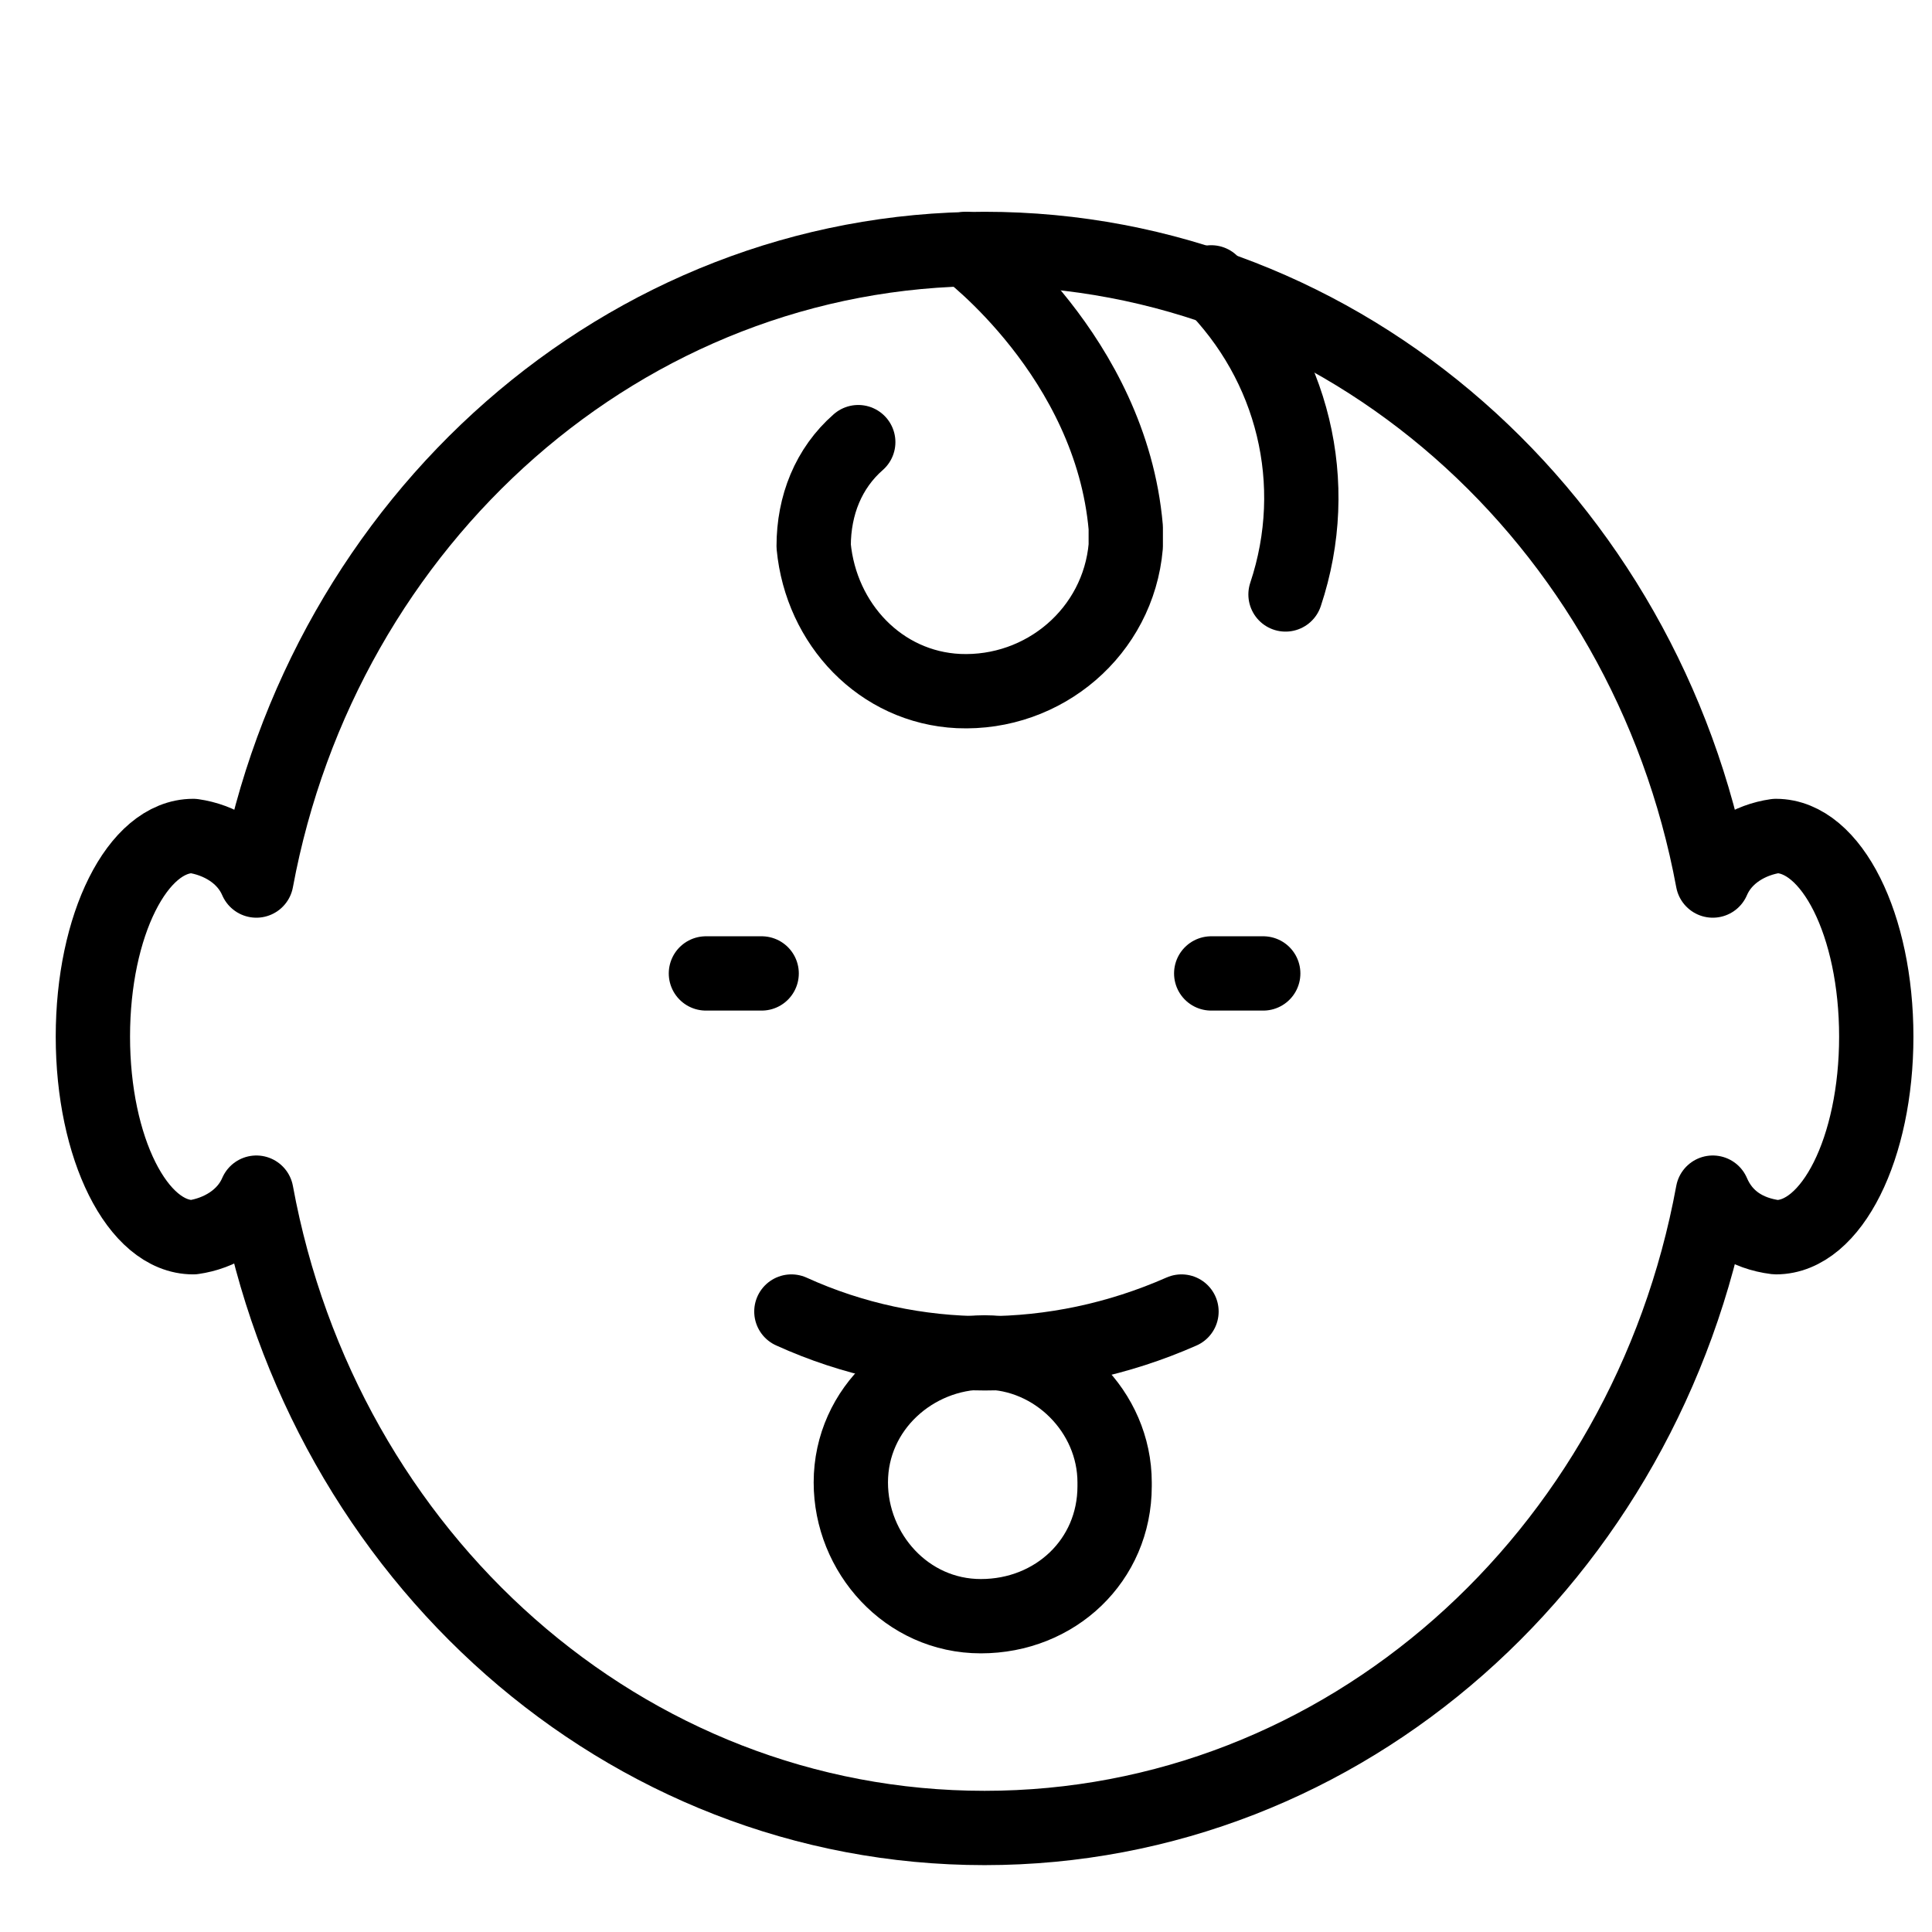 <svg xmlns="http://www.w3.org/2000/svg" enable-background="new 0 0 52 52" viewBox="0 0 52 52" id="kid"><path fill="none" stroke="#000" stroke-linecap="round" stroke-linejoin="round" stroke-width="2" d="M47.8,22.5c-0.7,0.1-1.4,0.5-1.7,1.2C44.3,14,36.2,6.7,26.5,6.7S8.7,14,6.9,23.7c-0.3-0.7-1-1.1-1.7-1.2
		c-1.5,0-2.7,2.4-2.7,5.4s1.2,5.4,2.7,5.4c0.7-0.1,1.4-0.5,1.7-1.2c1.8,9.8,9.9,17.1,19.6,17.1s17.8-7.3,19.6-17.1
		c0.3,0.7,0.9,1.1,1.7,1.2c1.5,0,2.7-2.4,2.7-5.4S49.3,22.5,47.8,22.5z"></path><path fill="none" stroke="#000" stroke-linecap="round" stroke-linejoin="round" stroke-width="2" d="M26 6.7c0 0 3.9 2.9 4.3 7.5v.5c-.2 2.3-2.2 4-4.5 3.9-2.1-.1-3.7-1.8-3.9-3.9 0-1.1.4-2.1 1.2-2.8M21.3 35.3c3.3 1.5 7.1 1.5 10.5 0"></path><path fill="none" stroke="#000" stroke-linecap="round" stroke-linejoin="round" stroke-width="2" d="M26.5,36.4c-1.9,0-3.6,1.5-3.6,3.5c0,1.9,1.5,3.6,3.5,3.6s3.6-1.5,3.6-3.5c0,0,0,0,0-0.1
		C30,38,28.4,36.4,26.5,36.4z"></path><line x1="32.6" x2="34" y1="26.2" y2="26.2" fill="none" stroke="#000" stroke-linecap="round" stroke-linejoin="round" stroke-width="2"></line><line x1="19" x2="20.5" y1="26.2" y2="26.2" fill="none" stroke="#000" stroke-linecap="round" stroke-linejoin="round" stroke-width="2"></line><path fill="none" stroke="#000" stroke-linecap="round" stroke-linejoin="round" stroke-width="2" d="M32.6,7.6c2.2,2.2,3,5.4,2,8.4"></path></svg>